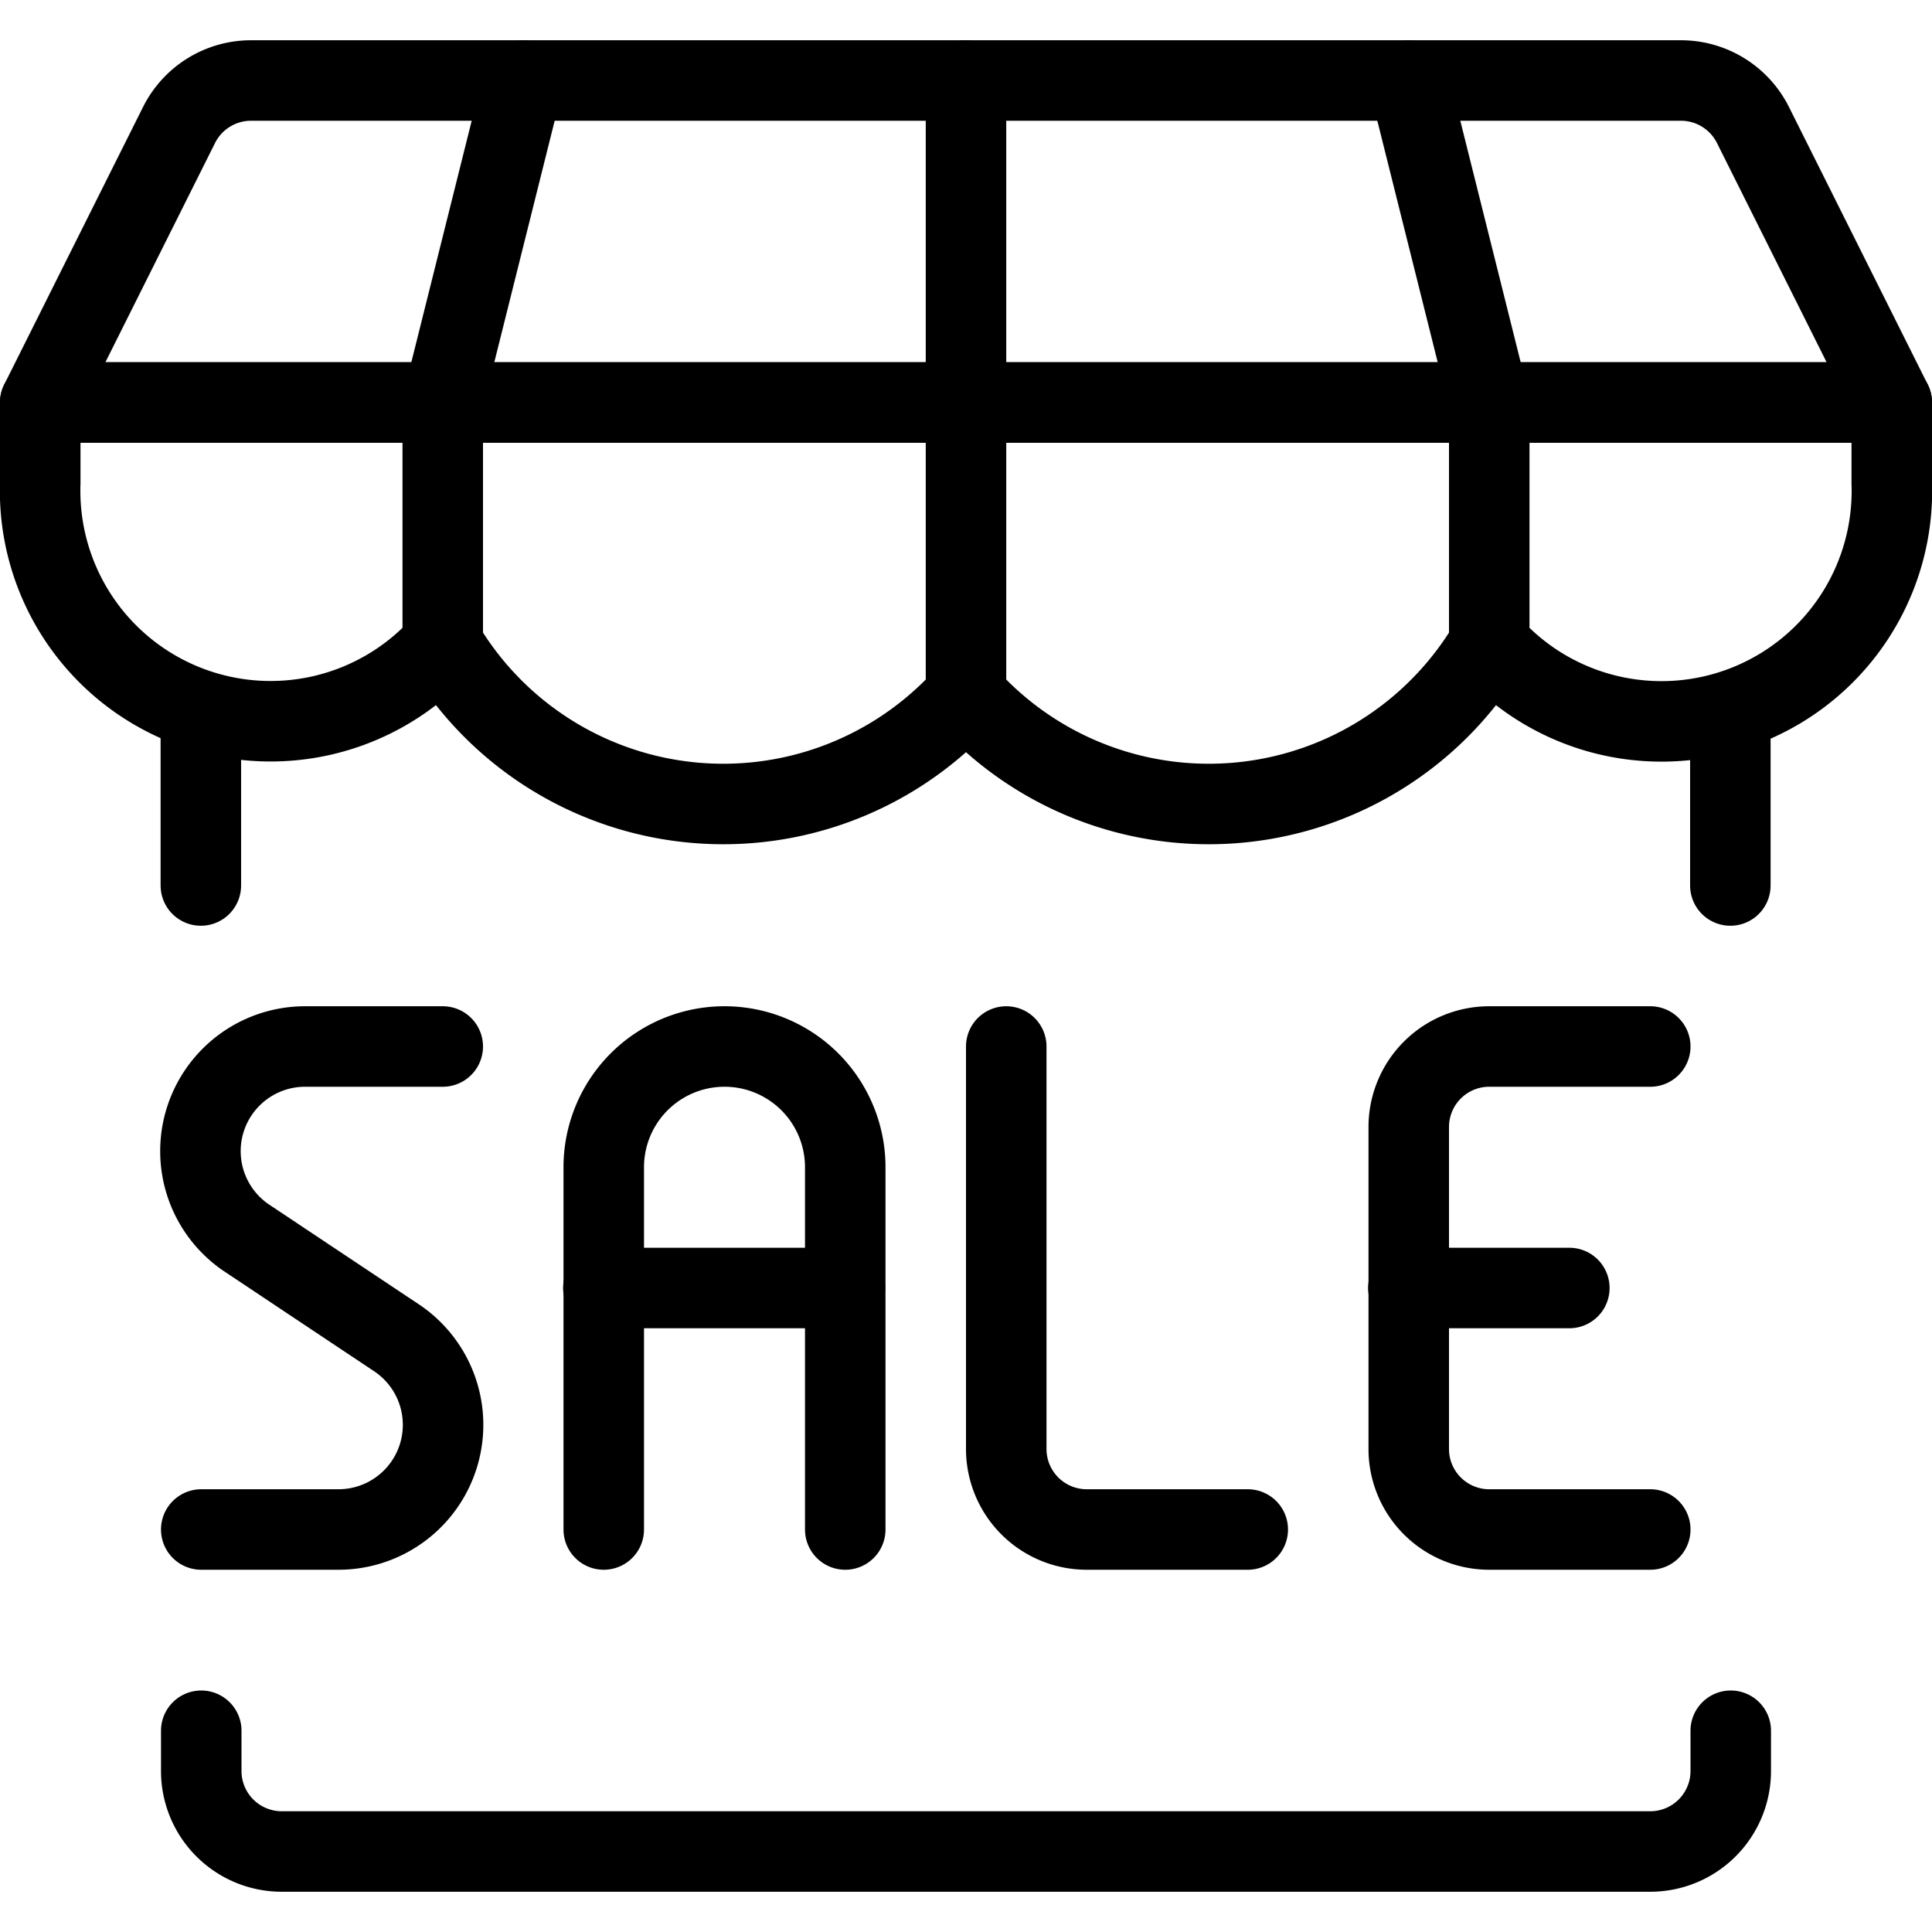 <svg viewBox="0 0 24 24" xmlns="http://www.w3.org/2000/svg"><g transform="matrix(1,0,0,1,0,0)"><path d="M21.5,21.5V22a1,1,0,0,1-1,1H3.5a1,1,0,0,1-1-1v-.5" fill="none" stroke="#000000" stroke-linecap="round" stroke-linejoin="round"></path><path d="M21.776,1.553A1,1,0,0,0,20.882,1H3.118a1,1,0,0,0-.894.553L.5,5h23Z" fill="none" stroke="#000000" stroke-linecap="round" stroke-linejoin="round"></path><path d="M23.5,6a2.862,2.862,0,0,1-5,2,4.048,4.048,0,0,1-6.5.64A4.048,4.048,0,0,1,5.5,8a2.863,2.863,0,0,1-5-2V5h23Z" fill="none" stroke="#000000" stroke-linecap="round" stroke-linejoin="round"></path><path d="M5.5 8L5.5 5 6.5 1" fill="none" stroke="#000000" stroke-linecap="round" stroke-linejoin="round"></path><path d="M12 8.645L12 5 12 1" fill="none" stroke="#000000" stroke-linecap="round" stroke-linejoin="round"></path><path d="M18.5 8L18.5 5 17.5 1" fill="none" stroke="#000000" stroke-linecap="round" stroke-linejoin="round"></path><path d="M2.495 8.837L2.495 11" fill="none" stroke="#000000" stroke-linecap="round" stroke-linejoin="round"></path><path d="M21.495 8.844L21.495 11" fill="none" stroke="#000000" stroke-linecap="round" stroke-linejoin="round"></path><path d="M7.5,19V14.5a1.5,1.5,0,1,1,3,0V19" fill="none" stroke="#000000" stroke-linecap="round" stroke-linejoin="round"></path><path d="M7.495 16L10.495 16" fill="none" stroke="#000000" stroke-linecap="round" stroke-linejoin="round"></path><path d="M20.5,19h-2a1,1,0,0,1-1-1V14a1,1,0,0,1,1-1h2" fill="none" stroke="#000000" stroke-linecap="round" stroke-linejoin="round"></path><path d="M17.495 16L19.495 16" fill="none" stroke="#000000" stroke-linecap="round" stroke-linejoin="round"></path><path d="M12.5,13v5a1,1,0,0,0,1,1h2" fill="none" stroke="#000000" stroke-linecap="round" stroke-linejoin="round"></path><path d="M5.5,13H3.8a1.3,1.3,0,0,0-.723,2.387l1.84,1.226A1.3,1.3,0,0,1,4.192,19H2.5" fill="none" stroke="#000000" stroke-linecap="round" stroke-linejoin="round"></path></g></svg>